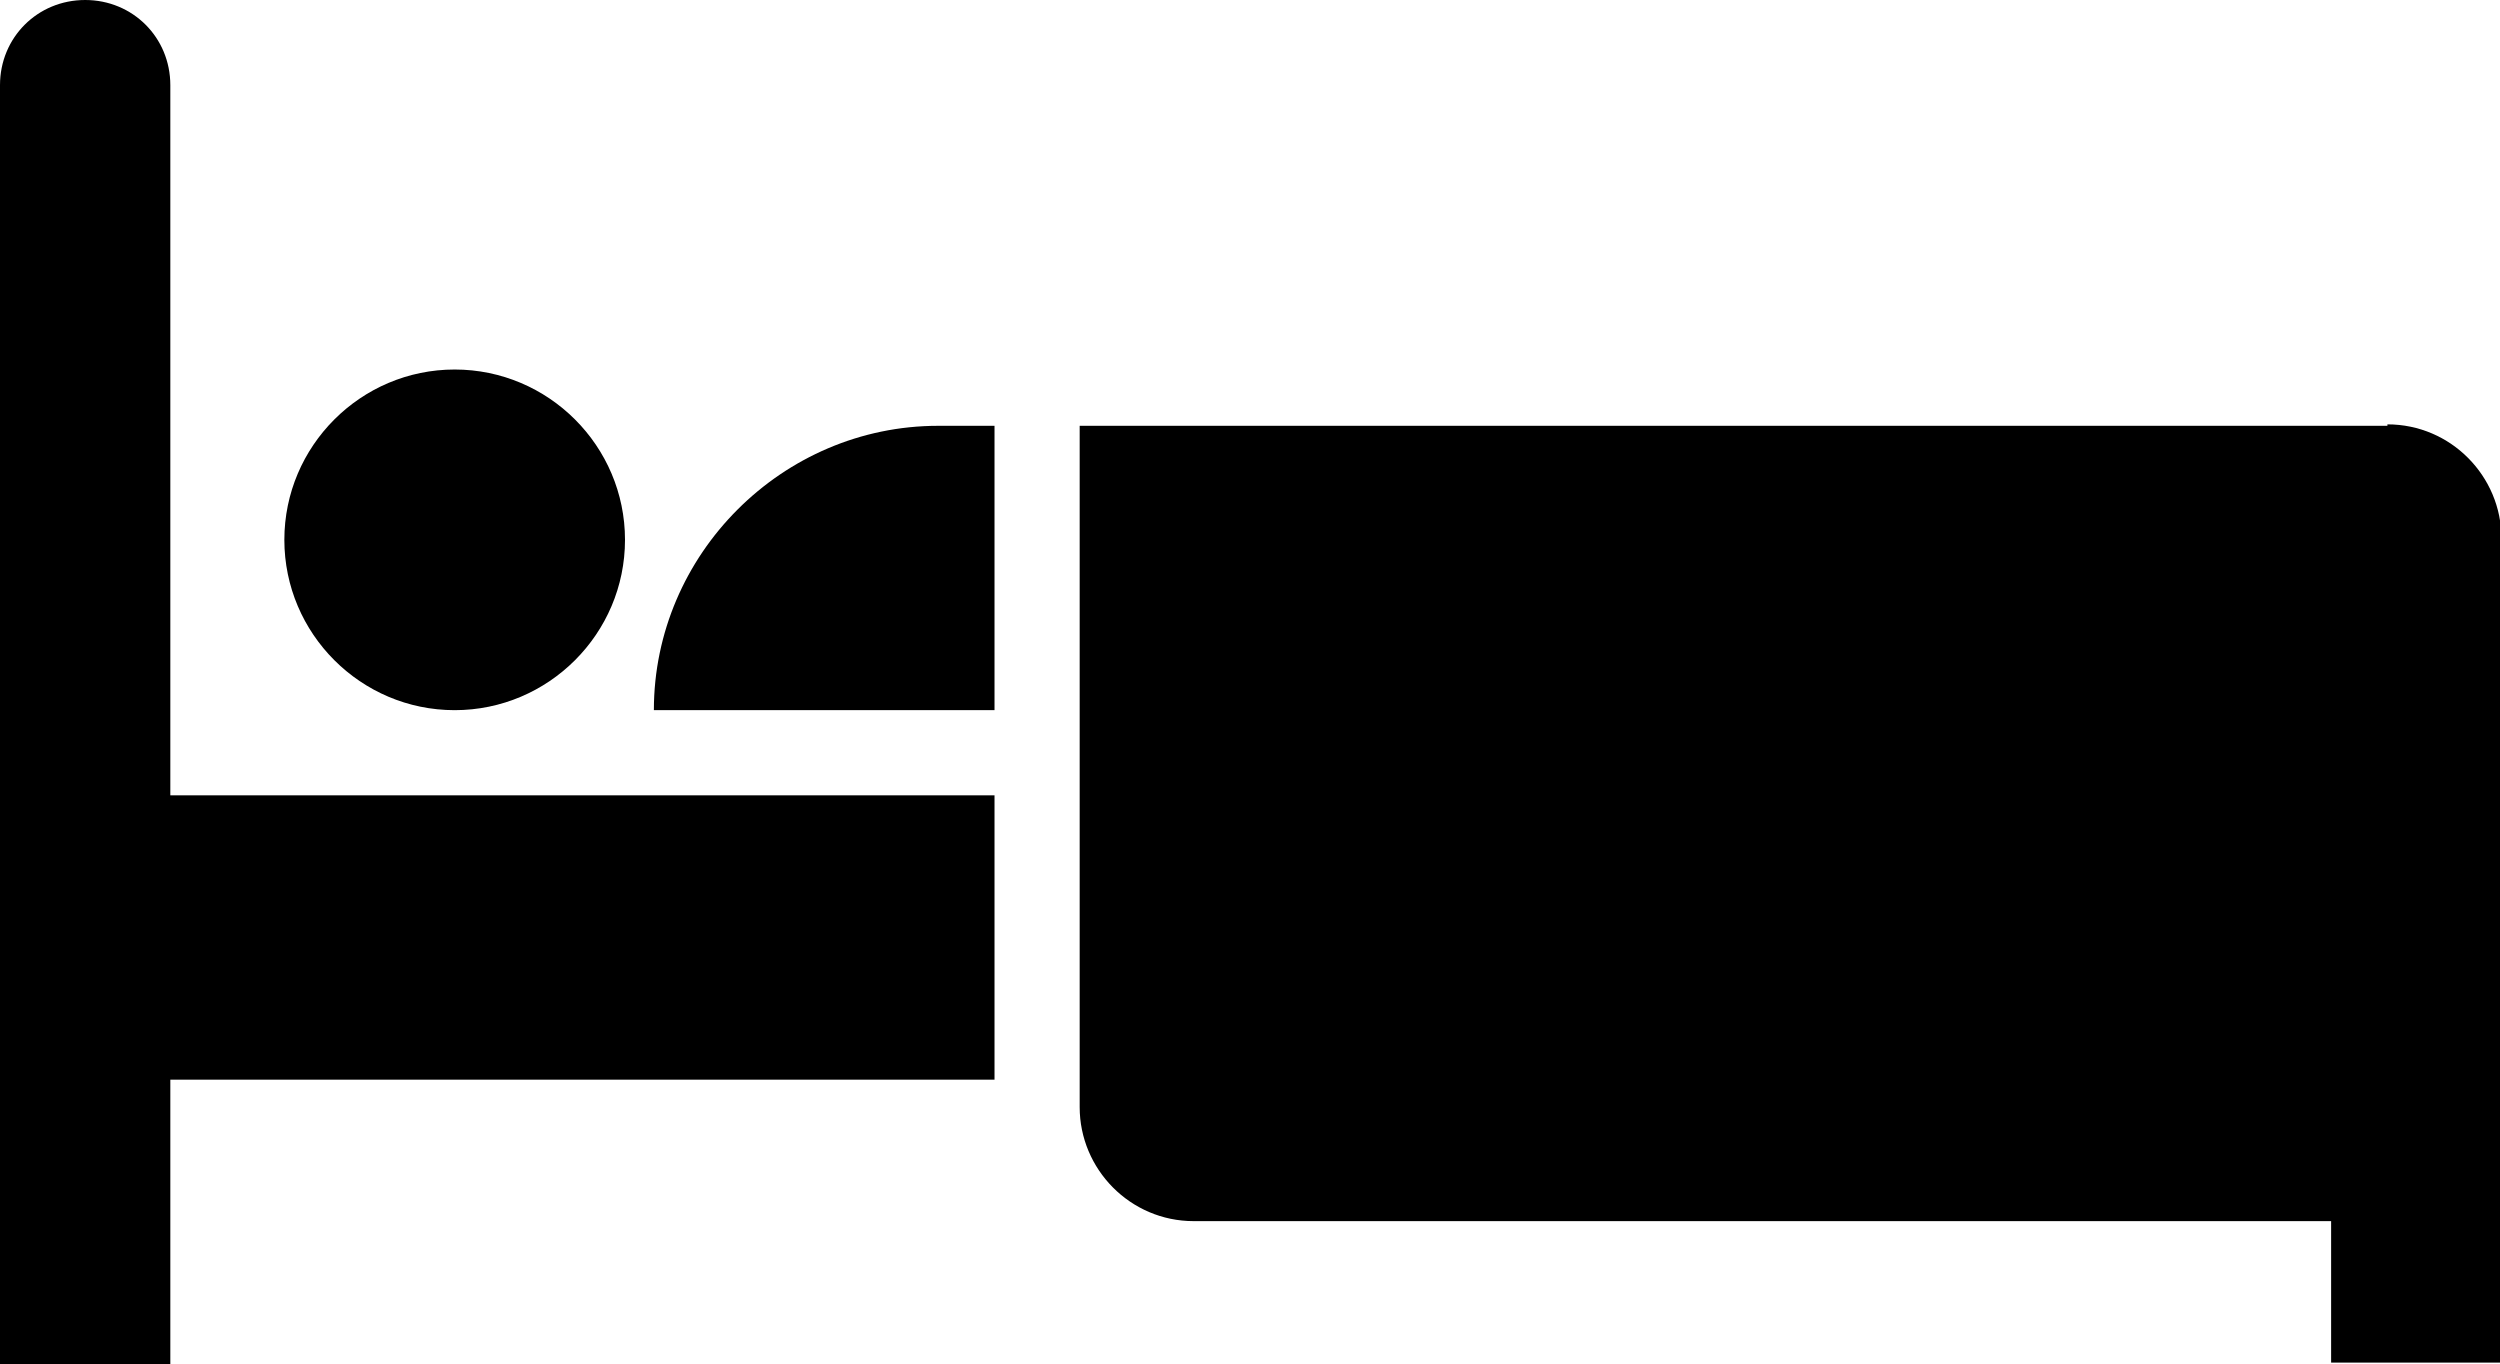 <?xml version="1.0" encoding="UTF-8"?>
<svg id="Lager_1" xmlns="http://www.w3.org/2000/svg" version="1.1" viewBox="0 0 173.2 94.5">
  <!-- Generator: Adobe Illustrator 29.6.1, SVG Export Plug-In . SVG Version: 2.1.1 Build 9)  -->
  <path d="M43.3,37.4c0,6.5-5.3,11.8-11.8,11.8s-11.8-5.3-11.8-11.8,5.3-11.8,11.8-11.8,11.8,5.3,11.8,11.8Z"/>
  <path d="M45.3,49.2h23.6v-19.7h-3.9c-10.8,0-19.7,8.9-19.7,19.7Z"/>
  <path d="M165.4,29.5h-90.6v47.2c0,4.3,3.5,7.9,7.9,7.9h78.8v9.8h11.8v-57.1c0-4.3-3.5-7.9-7.9-7.9Z"/>
  <path d="M11.8,5.9c0-3.3-2.6-5.9-5.9-5.9S0,2.6,0,5.9v88.6h11.8v-19.7h57.1v-19.7H11.8V5.9Z"/>
</svg>